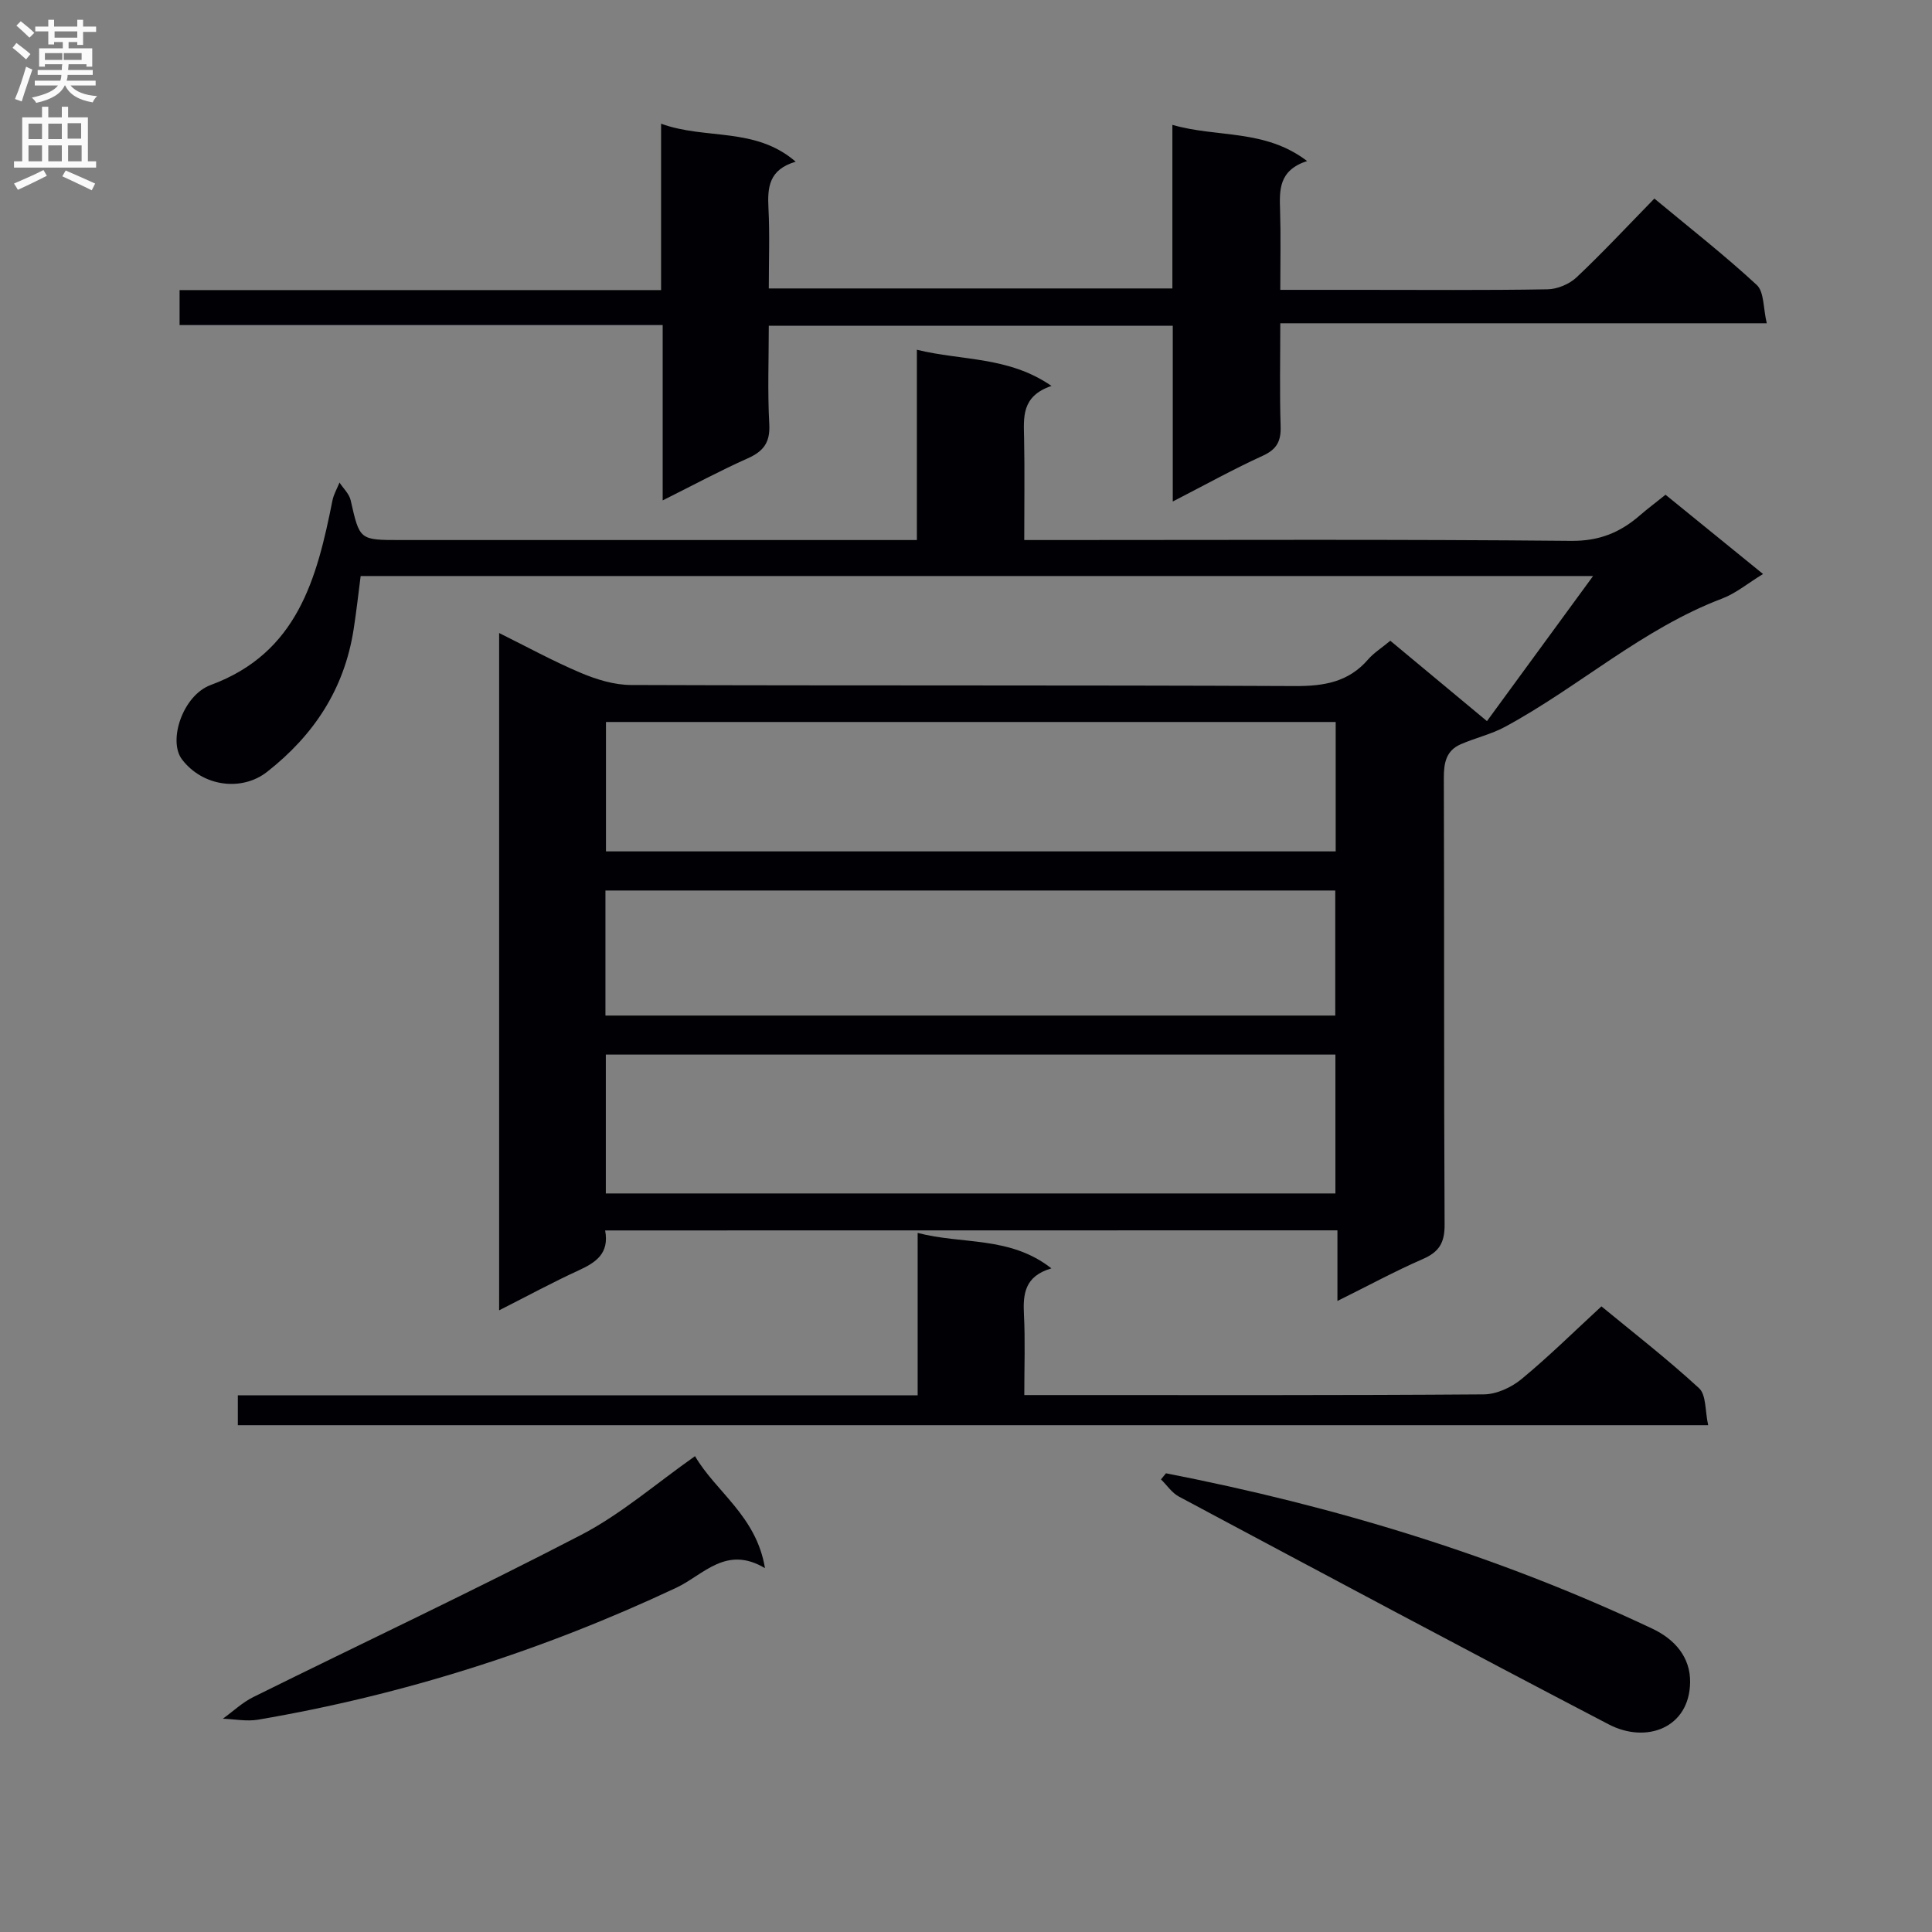 <svg enable-background="new 0 0 400 400" viewBox="0 0 400 400" xmlns="http://www.w3.org/2000/svg"><rect x="0" y="0" width="400" height="400" fill="#808080" stroke="none"/><g fill="#010105"><path d="m125.29 254.75c.89 4.77-1.91 6.63-5.49 8.27-5.41 2.48-10.65 5.33-16.46 8.27 0-46.94 0-93.29 0-140.23 5.71 2.83 11.2 5.84 16.93 8.26 3.25 1.37 6.9 2.49 10.37 2.5 45.82.16 91.64.01 137.46.22 6 .03 11.09-.81 15.15-5.51 1.18-1.36 2.78-2.36 4.6-3.87 6.47 5.38 12.96 10.77 20.01 16.64 7.25-9.91 14.34-19.61 21.97-30.04-85.72 0-170.28 0-255.16 0-.47 3.63-.88 7.37-1.46 11.08-1.92 12.28-8.18 21.83-17.92 29.47-5.21 4.08-13.28 3.09-17.6-2.57-2.96-3.87.15-13.28 5.94-15.42 17.98-6.63 21.98-22.05 25.2-38.2.26-1.28.96-2.47 1.46-3.71.79 1.21 2.01 2.33 2.31 3.66 1.87 8.23 1.8 8.24 10.29 8.24h100.47 6.47c0-13.17 0-25.91 0-39.4 9.44 2.32 18.94 1.34 27.87 7.49-6.3 2.14-5.75 6.54-5.67 10.88.13 6.79.03 13.59.03 21.03h6.28c35.66 0 71.32-.17 106.97.17 5.78.05 10.08-1.71 14.15-5.23 1.63-1.41 3.35-2.7 5.37-4.32 6.64 5.4 13.16 10.69 20.19 16.41-3.16 1.93-5.62 4-8.46 5.08-16.54 6.27-29.65 18.29-44.97 26.57-2.87 1.55-6.17 2.29-9.18 3.61-3 1.31-3.49 3.84-3.48 6.97.11 30.83-.01 61.65.16 92.48.02 3.75-1.13 5.65-4.51 7.12-5.76 2.51-11.3 5.52-17.68 8.68 0-5.22 0-9.76 0-14.62-50.79.02-101.01.02-151.61.02zm.14-7.66h151.05c0-9.92 0-19.33 0-28.75-50.53 0-100.72 0-151.05 0zm151.11-97.61c-50.69 0-100.75 0-151.08 0v26.79h151.08c0-9.04 0-17.76 0-26.79zm-151.19 60.78h151.1c0-8.88 0-17.42 0-25.89-50.55 0-100.74 0-151.1 0z"/><path d="m242.81 103.83c0-12.77 0-24.39 0-36.38-27.9 0-55.44 0-83.64 0 0 6.83-.27 13.61.1 20.36.21 3.8-1.19 5.63-4.49 7.1-5.72 2.55-11.25 5.53-17.58 8.69 0-12.35 0-24.04 0-36.3-33.58 0-66.63 0-100.02 0 0-2.61 0-4.66 0-7.24h99.69c0-11.59 0-22.68 0-34.45 9.26 3.38 19.48.6 27.87 7.87-5.55 1.62-5.86 5.31-5.64 9.59.28 5.44.07 10.91.07 16.65h83.56c0-11.18 0-22.12 0-33.87 9.3 2.7 19.12.8 27.89 7.49-5.95 1.94-5.72 6.06-5.59 10.29.16 5.28.04 10.57.04 16.38h16.33c12.99 0 25.99.11 38.98-.11 2.05-.03 4.53-1.07 6.02-2.47 5.44-5.13 10.55-10.62 16.12-16.32 7.33 6.09 14.52 11.71 21.2 17.89 1.54 1.43 1.32 4.78 2.07 7.93-33.9 0-66.96 0-100.72 0 0 7.44-.15 14.38.07 21.3.1 3.06-.75 4.78-3.66 6.11-5.98 2.73-11.76 5.93-18.67 9.49z"/><path d="m189.99 288.88c0-11.57 0-22.2 0-33.62 9.27 2.44 19.1.6 27.69 7.34-5.57 1.63-5.9 5.34-5.68 9.63.27 5.29.07 10.6.07 16.6h5.7c29.82 0 59.64.08 89.45-.14 2.62-.02 5.68-1.43 7.75-3.13 5.64-4.65 10.86-9.81 16.59-15.09 6.27 5.17 13.5 10.77 20.21 16.94 1.51 1.39 1.23 4.73 1.89 7.66-101.94 0-202.98 0-304.42 0 0-1.84 0-3.72 0-6.19z"/><path d="m241.4 305.03c34.82 6.78 68.56 16.98 100.72 32.18 4.57 2.16 7.88 5.85 7.8 11.11-.14 9.45-9.09 12.75-16.86 8.69-29.76-15.52-59.36-31.35-88.97-47.15-1.46-.78-2.49-2.36-3.72-3.57.34-.42.69-.84 1.03-1.26z"/><path d="m143.9 301.48c4.29 7.39 12.7 12.37 14.48 23.19-8.06-4.81-12.71 1.39-18.35 4.05-27.64 13-56.48 22.19-86.59 27.32-2.35.4-4.86-.11-7.3-.2 2.1-1.51 4.03-3.36 6.32-4.49 22.61-11.2 45.46-21.93 67.85-33.56 8.31-4.32 15.56-10.67 23.59-16.31z"/></g><path d="m2.6 9.9.8-1c.9.7 1.9 1.4 2.9 2.3l-.9 1.1c-1.1-1-2-1.8-2.8-2.4zm.5 10.6c.9-2.1 1.6-4.3 2.3-6.7.4.2.8.4 1.3.6-.7 2.1-1.5 4.3-2.2 6.6zm.3-15.2.9-.9c1 .8 2 1.6 2.8 2.4l-1 1c-.9-.9-1.8-1.7-2.7-2.5zm12.6-1.2h1.2v1.4h2.7v1.1h-2.7v2.7h-1.2v-.6h-1.8v1.3h4.9v3.8h-1.2v-.5h-3.7c0 .4-.1.9-.1 1.2h5.1v1h-5.2c0 .5-.1.9-.2 1.2h6v1h-5.2c1.1 1.3 2.9 2 5.5 2.2-.4.4-.7.8-.9 1.3-2.9-.5-4.8-1.6-5.7-3.5h-.1c-.8 1.7-2.7 2.9-5.9 3.6-.2-.4-.6-.8-.9-1.1 2.8-.6 4.6-1.4 5.4-2.5h-4.8v-1h5.3c.1-.3.2-.7.2-1.2h-4.9v-1h5c0-.4 0-.8.1-1.2h-3.6v.5h-1.2v-3.8h4.9v-1.3h-1.8v.5h-1.2v-2.7h-2.7v-1h2.7v-1.4h1.2v1.4h4.8zm-6.7 8.3h3.6c0-.4 0-.9 0-1.4h-3.6zm1.9-4.6h4.8v-1.3h-4.7v1.3zm6.7 3.2h-4.7v1.4h3.7v-1.4z" fill="#fbfafa"/><path d="m8.7 22.1h1.3v2.2h2.8v-2.2h1.3v2.2h4.1v9.1h1.7v1.3h-17v-1.3h1.7v-9.1h4.1zm.3 13.1.7 1.2c-1.8.9-3.8 1.9-6 2.9-.2-.4-.5-.8-.8-1.3 2.3-1 4.4-1.9 6.1-2.8zm-3.1-6.4h2.8v-3.2h-2.8zm0 4.6h2.8v-3.3h-2.8zm4.1-4.6h2.8v-3.2h-2.8zm0 4.6h2.8v-3.3h-2.8zm3.6 1.9c2.1.9 4.1 1.8 6.1 2.7l-.7 1.4c-2.2-1.1-4.2-2-6.1-2.9zm3.2-9.8h-2.8v3.2h2.8v-3.1zm-2.7 7.9h2.8v-3.3h-2.8z" fill="#fbfafa"/></svg>